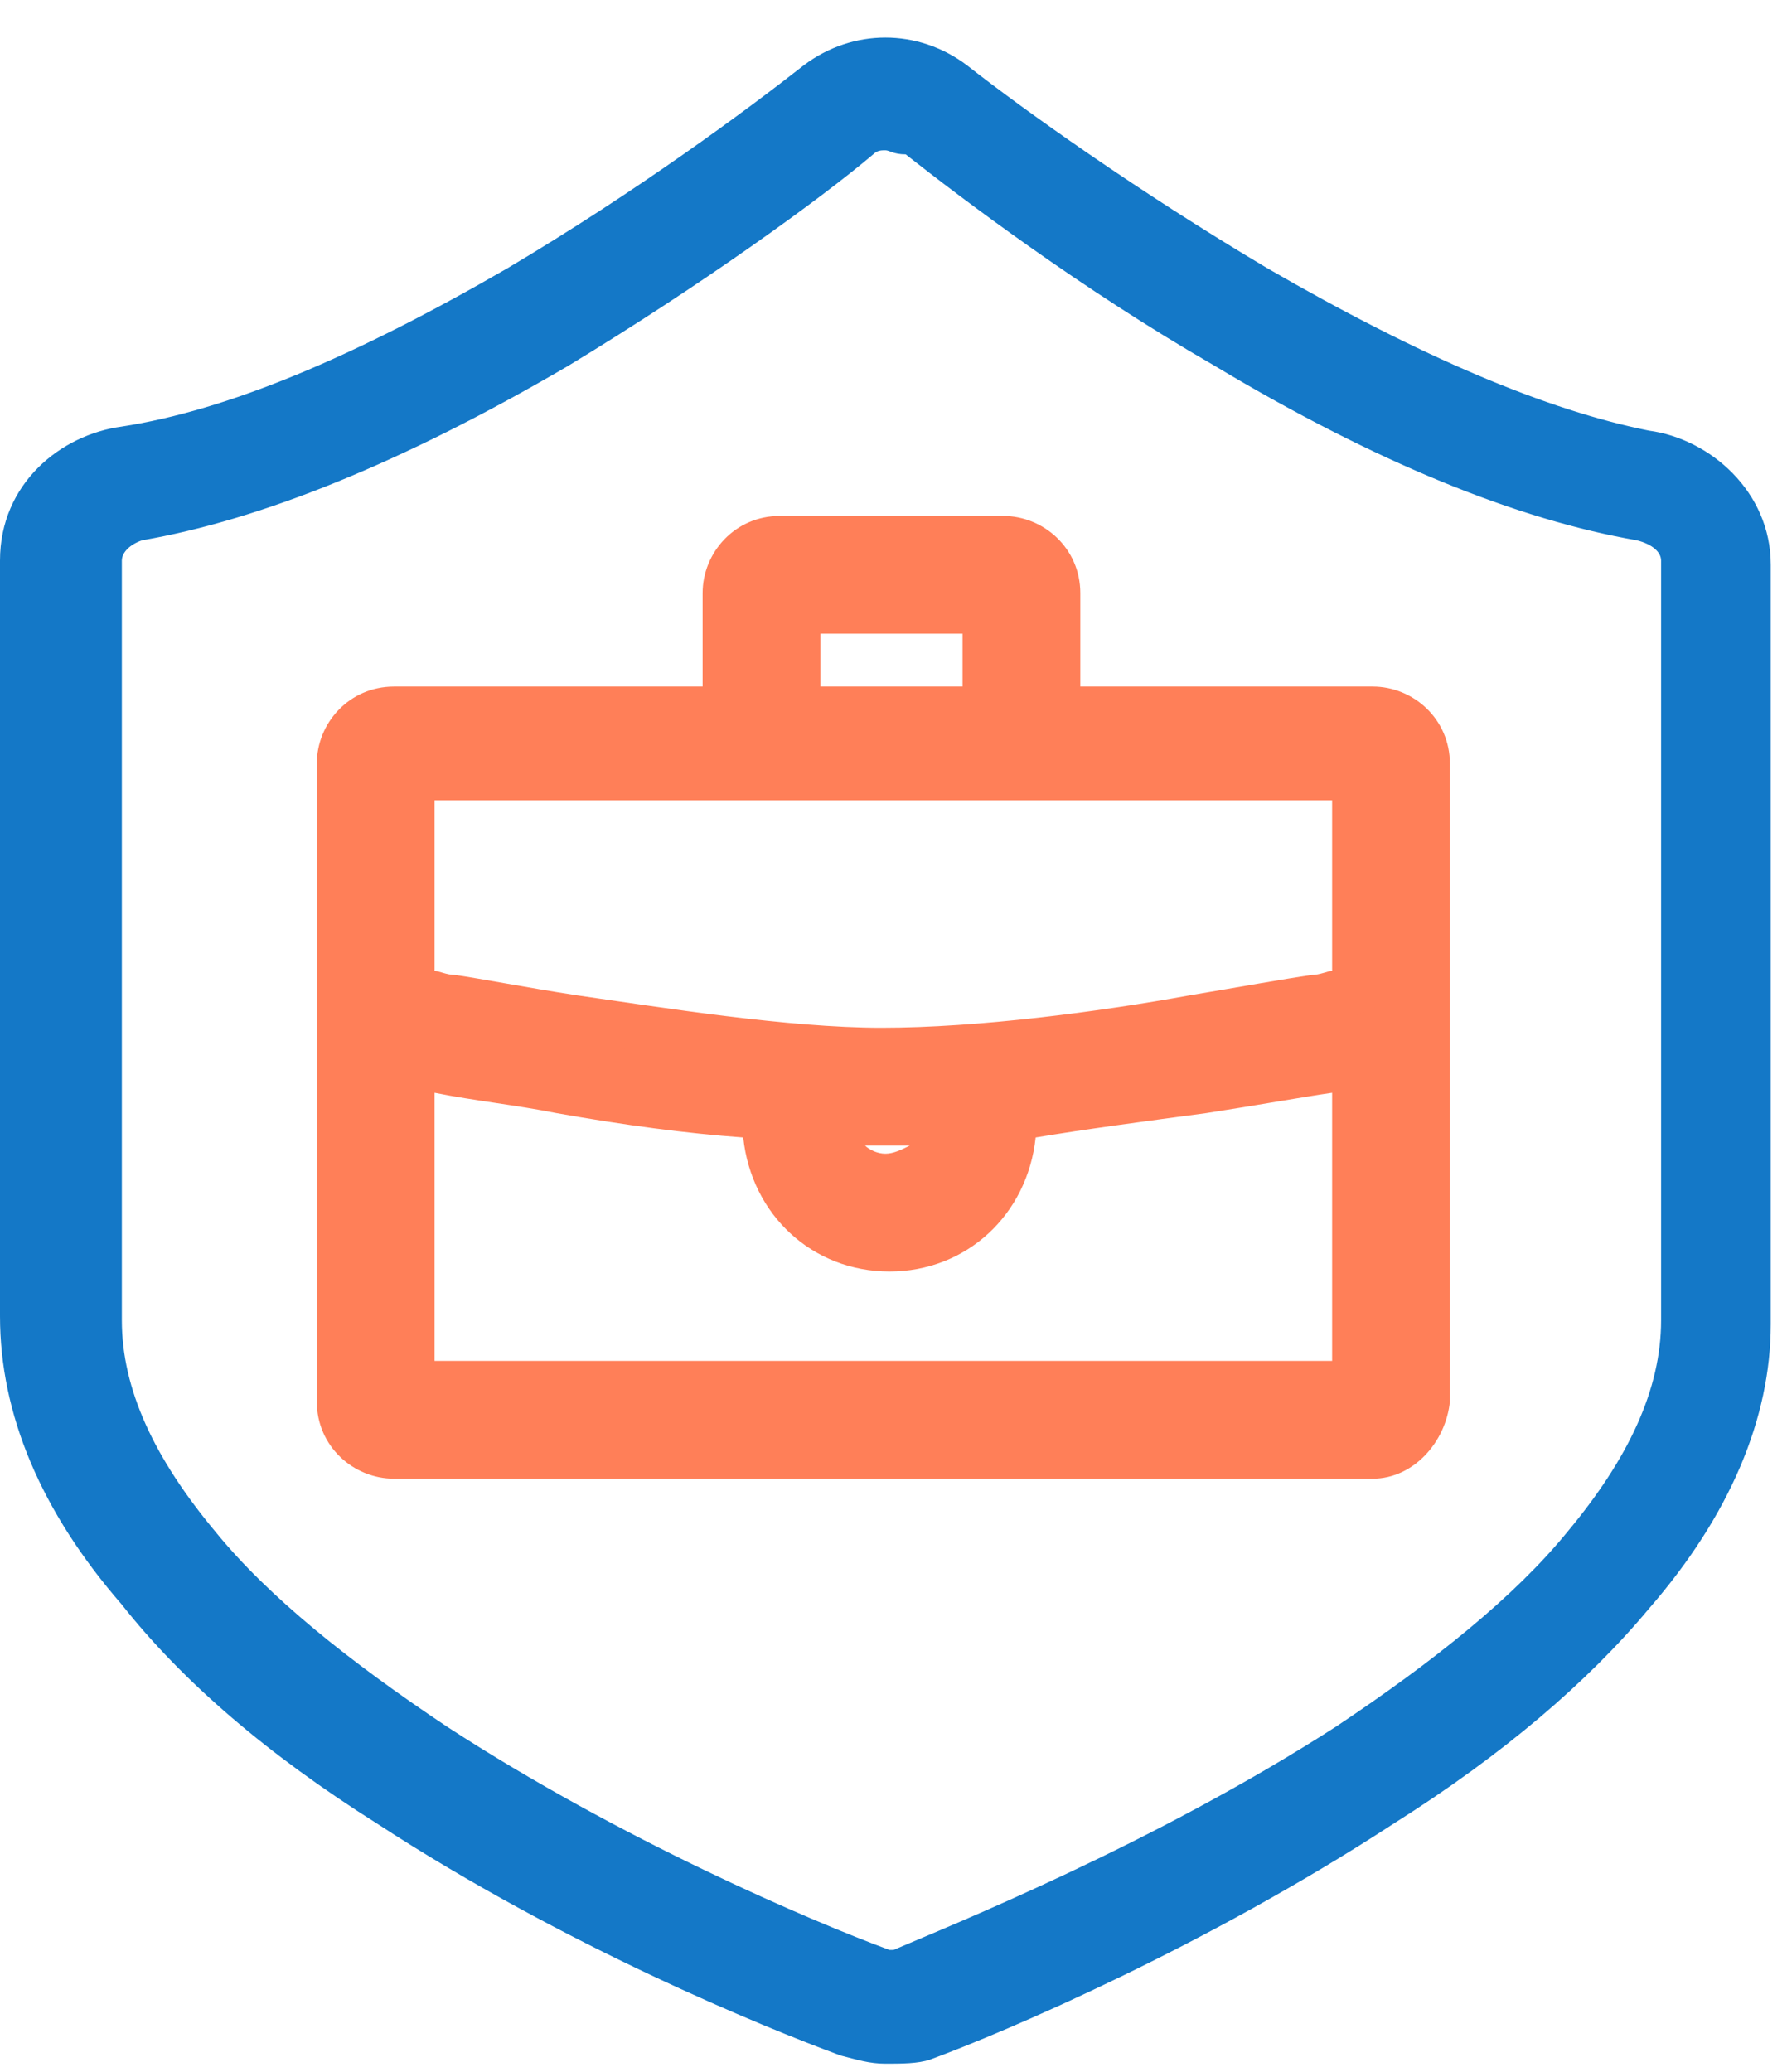 <?xml version="1.0" encoding="utf-8"?>
<!-- Generator: Adobe Illustrator 25.0.0, SVG Export Plug-In . SVG Version: 6.00 Build 0)  -->
<svg version="1.0" id="Layer_1" xmlns="http://www.w3.org/2000/svg" xmlns:xlink="http://www.w3.org/1999/xlink" x="0px" y="0px"
	 viewBox="0 0 44 51" style="enable-background:new 0 0 44 51;" xml:space="preserve">
<style type="text/css">
	.st0{fill-rule:evenodd;clip-rule:evenodd;fill:#1478C7;}
	.st1{fill:#1478C7;}
	.st2{fill-rule:evenodd;clip-rule:evenodd;fill:#FF7F58;}
	.st3{fill:#FF7F58;}
</style>
<path class="st0" d="M20.2,2c1-0.8,2.4-0.8,3.3,0c1.5,1.1,4.2,3.1,7.4,5c3.2,1.9,6.7,3.5,9.6,4c1.3,0.2,2.5,1.3,2.5,2.8v18.7
	c0,2.4-1.2,4.7-2.8,6.7c-1.7,2-3.9,3.7-6.2,5.2c-4.6,3-9.6,5.1-11.3,5.8c-0.6,0.2-1.2,0.2-1.8,0c-1.7-0.6-6.7-2.7-11.3-5.7
	c-2.3-1.5-4.5-3.3-6.2-5.2c-1.7-2-2.8-4.2-2.8-6.7V13.8c0-1.5,1.2-2.6,2.5-2.8c3-0.5,6.5-2.1,9.7-4C16,5.1,18.7,3.1,20.2,2z
	 M22.4,3.4c-0.4-0.3-0.8-0.3-1.2,0c-1.5,1.2-4.3,3.2-7.5,5.1c-3.2,1.9-7,3.7-10.3,4.2c-0.6,0.1-1,0.6-1,1v18.7
	c0,1.9,0.9,3.8,2.4,5.6c1.5,1.8,3.6,3.5,5.8,4.9c4.4,2.9,9.3,4.9,11,5.5c0.2,0.1,0.4,0.1,0.5,0c1.6-0.6,6.5-2.7,11-5.6
	c2.2-1.5,4.3-3.1,5.8-4.9c1.5-1.8,2.4-3.6,2.4-5.5V13.8c0-0.5-0.4-0.9-1-1c-3.3-0.5-7-2.3-10.2-4.2C26.8,6.6,23.9,4.5,22.4,3.4z"/>
<path class="st1" d="M21.8,50.8c-0.4,0-0.7-0.1-1.1-0.2c-1.9-0.7-6.8-2.7-11.4-5.7c-2.7-1.7-4.8-3.5-6.3-5.4c-2-2.3-3-4.7-3-7.1
	V13.8c0-1.9,1.5-3.1,3-3.3c2.6-0.4,5.7-1.7,9.5-3.9c3.2-1.9,5.9-3.9,7.3-5c1.2-0.9,2.8-0.9,4,0c1.4,1.1,4.2,3.1,7.4,5
	c3.8,2.2,6.9,3.5,9.4,4c1.5,0.2,3,1.5,3,3.3v18.7c0,2.3-1,4.7-3,7c-1.5,1.8-3.6,3.6-6.3,5.3c-4.6,3-9.5,5.1-11.4,5.8
	C22.6,50.8,22.2,50.8,21.8,50.8z M20.5,2.4c-1.4,1.1-4.2,3.1-7.4,5c-3.9,2.3-7.2,3.6-9.9,4.1c-1,0.2-2,1-2,2.2v18.7
	c0,2.1,0.9,4.3,2.7,6.4c1.5,1.7,3.5,3.5,6.1,5.1c4.5,2.9,9.3,4.9,11.2,5.6c0.5,0.2,1,0.2,1.4,0c1.9-0.7,6.7-2.8,11.2-5.7
	c2.6-1.7,4.6-3.4,6.1-5.1c1.8-2.1,2.7-4.2,2.7-6.3V13.8c0-1.3-1-2.1-2-2.2c-2.6-0.4-6-1.8-9.8-4.1c-3.2-1.9-6.1-4-7.5-5
	C22.4,1.8,21.3,1.8,20.5,2.4z M21.8,49.1c-0.2,0-0.3,0-0.5-0.1c-1.9-0.7-6.6-2.7-11.1-5.6c-2.5-1.6-4.5-3.3-5.9-5
	c-1.7-2-2.5-4-2.5-5.9V13.8c0-0.8,0.6-1.4,1.5-1.6c2.8-0.4,6.2-1.8,10.1-4.2c3.3-1.9,6.1-4,7.5-5.1c0.5-0.4,1.3-0.4,1.9,0
	C24.2,4,27,6.1,30.3,8c3.9,2.3,7.3,3.7,10.1,4.2c0.8,0.1,1.5,0.8,1.5,1.6v18.7c0,1.9-0.9,3.9-2.5,5.9c-1.4,1.7-3.4,3.4-5.9,5
	c-4.4,2.9-9.2,4.9-11.1,5.6C22.1,49.1,22,49.1,21.8,49.1z M21.8,3.7c-0.1,0-0.2,0-0.3,0.1C20.2,4.9,17.3,7,14,9
	c-4.1,2.4-7.6,3.8-10.5,4.3c-0.3,0.1-0.5,0.3-0.5,0.5v18.7c0,1.7,0.8,3.4,2.3,5.2c1.3,1.6,3.3,3.2,5.7,4.8c4.3,2.8,9,4.8,10.9,5.5
	c0,0,0.1,0,0.1,0c1.4-0.6,6.4-2.6,10.9-5.5c2.4-1.6,4.4-3.2,5.7-4.8c1.5-1.8,2.3-3.5,2.3-5.2V13.8c0-0.2-0.2-0.4-0.6-0.5
	c-2.9-0.5-6.4-1.9-10.4-4.3c-3.3-1.9-6.2-4.1-7.6-5.2C22,3.8,21.9,3.7,21.8,3.7z"/>
<path class="st2" d="M17.9,17.5v-2.9c0-0.7,0.6-1.3,1.3-1.3h5.5c0.7,0,1.3,0.6,1.3,1.3v2.9h7.7c0.7,0,1.3,0.6,1.3,1.3v15.7
	c0,0.7-0.6,1.3-1.3,1.3H9.7c-0.7,0-1.3-0.6-1.3-1.3V18.8c0-0.7,0.6-1.3,1.3-1.3H17.9z M19.6,17.5V15h4.6v2.4H19.6z M33.3,19.2v5.2
	l-0.1,0c-0.2,0-0.5,0.1-0.9,0.2c-0.8,0.1-1.8,0.3-3,0.5c-2.4,0.4-5.4,0.8-7.7,0.8c-2.3,0-5.2-0.4-7.6-0.8c-1.2-0.2-2.2-0.4-3-0.5
	c-0.4-0.1-0.7-0.1-0.9-0.2l-0.1,0v-5.2H33.3z M10.1,34.1v-7.8c0.2,0,0.4,0.1,0.6,0.1c0.8,0.1,1.8,0.3,3,0.5c1.5,0.2,3.3,0.5,5,0.6
	v0.1c0,1.7,1.4,3.1,3.1,3.1c1.7,0,3.1-1.4,3.1-3.1v-0.2c1.6-0.2,3.3-0.4,4.7-0.6c1.2-0.2,2.3-0.4,3.1-0.5c0.2,0,0.4-0.1,0.6-0.1v7.8
	L10.1,34.1z M23.2,27.6c-0.5,0-1.1,0-1.5,0c-0.4,0-0.7,0-1.1,0v0c0,0.7,0.6,1.3,1.3,1.3C22.6,29,23.2,28.4,23.2,27.6L23.2,27.6z"/>
<path class="st3" d="M33.8,36.4H9.7c-1,0-1.9-0.8-1.9-1.9V18.8c0-1,0.8-1.9,1.9-1.9h7.6v-2.3c0-1,0.8-1.9,1.9-1.9h5.5
	c1,0,1.9,0.8,1.9,1.9v2.3h7.2c1,0,1.9,0.8,1.9,1.9v15.7C35.6,35.5,34.8,36.4,33.8,36.4z M9.7,18c-0.4,0-0.8,0.3-0.8,0.8v15.7
	c0,0.4,0.3,0.8,0.8,0.8h24.1c0.4,0,0.8-0.3,0.8-0.8V18.8c0-0.4-0.3-0.8-0.8-0.8h-8.3v-3.4c0-0.4-0.3-0.8-0.8-0.8h-5.5
	c-0.4,0-0.8,0.3-0.8,0.8V18H9.7z M33.9,34.6H9.6v-9.1l0.7,0.1c0.2,0,0.4,0.1,0.6,0.1c1,0.2,2,0.4,3,0.5c1.8,0.3,3.5,0.5,5,0.6l0.5,0
	v0.7c0,1.4,1.1,2.5,2.5,2.5c1.4,0,2.5-1.1,2.5-2.5V27l0.5,0c1.4-0.1,3-0.3,4.7-0.6c1.3-0.2,2.4-0.4,3.1-0.5c0.2,0,0.4-0.1,0.6-0.1
	l0.7-0.1V34.6z M10.7,33.5h22.1v-6.6c-0.7,0.1-1.8,0.3-3.1,0.5c-1.5,0.2-3,0.4-4.2,0.6c-0.2,1.9-1.7,3.3-3.6,3.3
	c-1.9,0-3.4-1.4-3.6-3.3c-1.4-0.1-2.9-0.3-4.6-0.6c-1-0.2-2-0.3-3-0.5L10.7,33.5L10.7,33.5z M21.8,29.5c-1,0-1.9-0.8-1.9-1.9V27
	l0.6,0c0.4,0,0.7,0,1.1,0c0.5,0,1,0,1.5,0l0.6,0v0.6C23.7,28.7,22.9,29.5,21.8,29.5z M21.3,28.2c0.1,0.1,0.3,0.2,0.5,0.2
	c0.2,0,0.4-0.1,0.6-0.2c-0.3,0-0.5,0-0.8,0C21.5,28.2,21.4,28.2,21.3,28.2z M21.7,26.4C21.6,26.4,21.6,26.4,21.7,26.4
	c-2.5,0-5.6-0.4-7.7-0.8c-1.2-0.2-2.3-0.4-3-0.5c-0.4-0.1-0.7-0.1-0.9-0.2l-0.5-0.1v-6.2h24.3v6.2L33.4,25c-0.2,0-0.5,0.1-0.9,0.2
	c-0.7,0.1-1.8,0.3-3,0.5C27.2,26,24.1,26.4,21.7,26.4z M10.7,23.9c0.1,0,0.3,0.1,0.5,0.1c0.7,0.1,1.7,0.3,3,0.5
	c2.1,0.3,5.2,0.8,7.5,0.8c0,0,0,0,0,0c2.4,0,5.4-0.4,7.6-0.8c1.2-0.2,2.3-0.4,3-0.5c0.2,0,0.4-0.1,0.5-0.1v-4.2H10.7V23.9z M24.8,18
	h-5.7v-3.5h5.7V18z M20.2,16.9h3.5v-1.3h-3.5V16.9z"/>
</svg>

